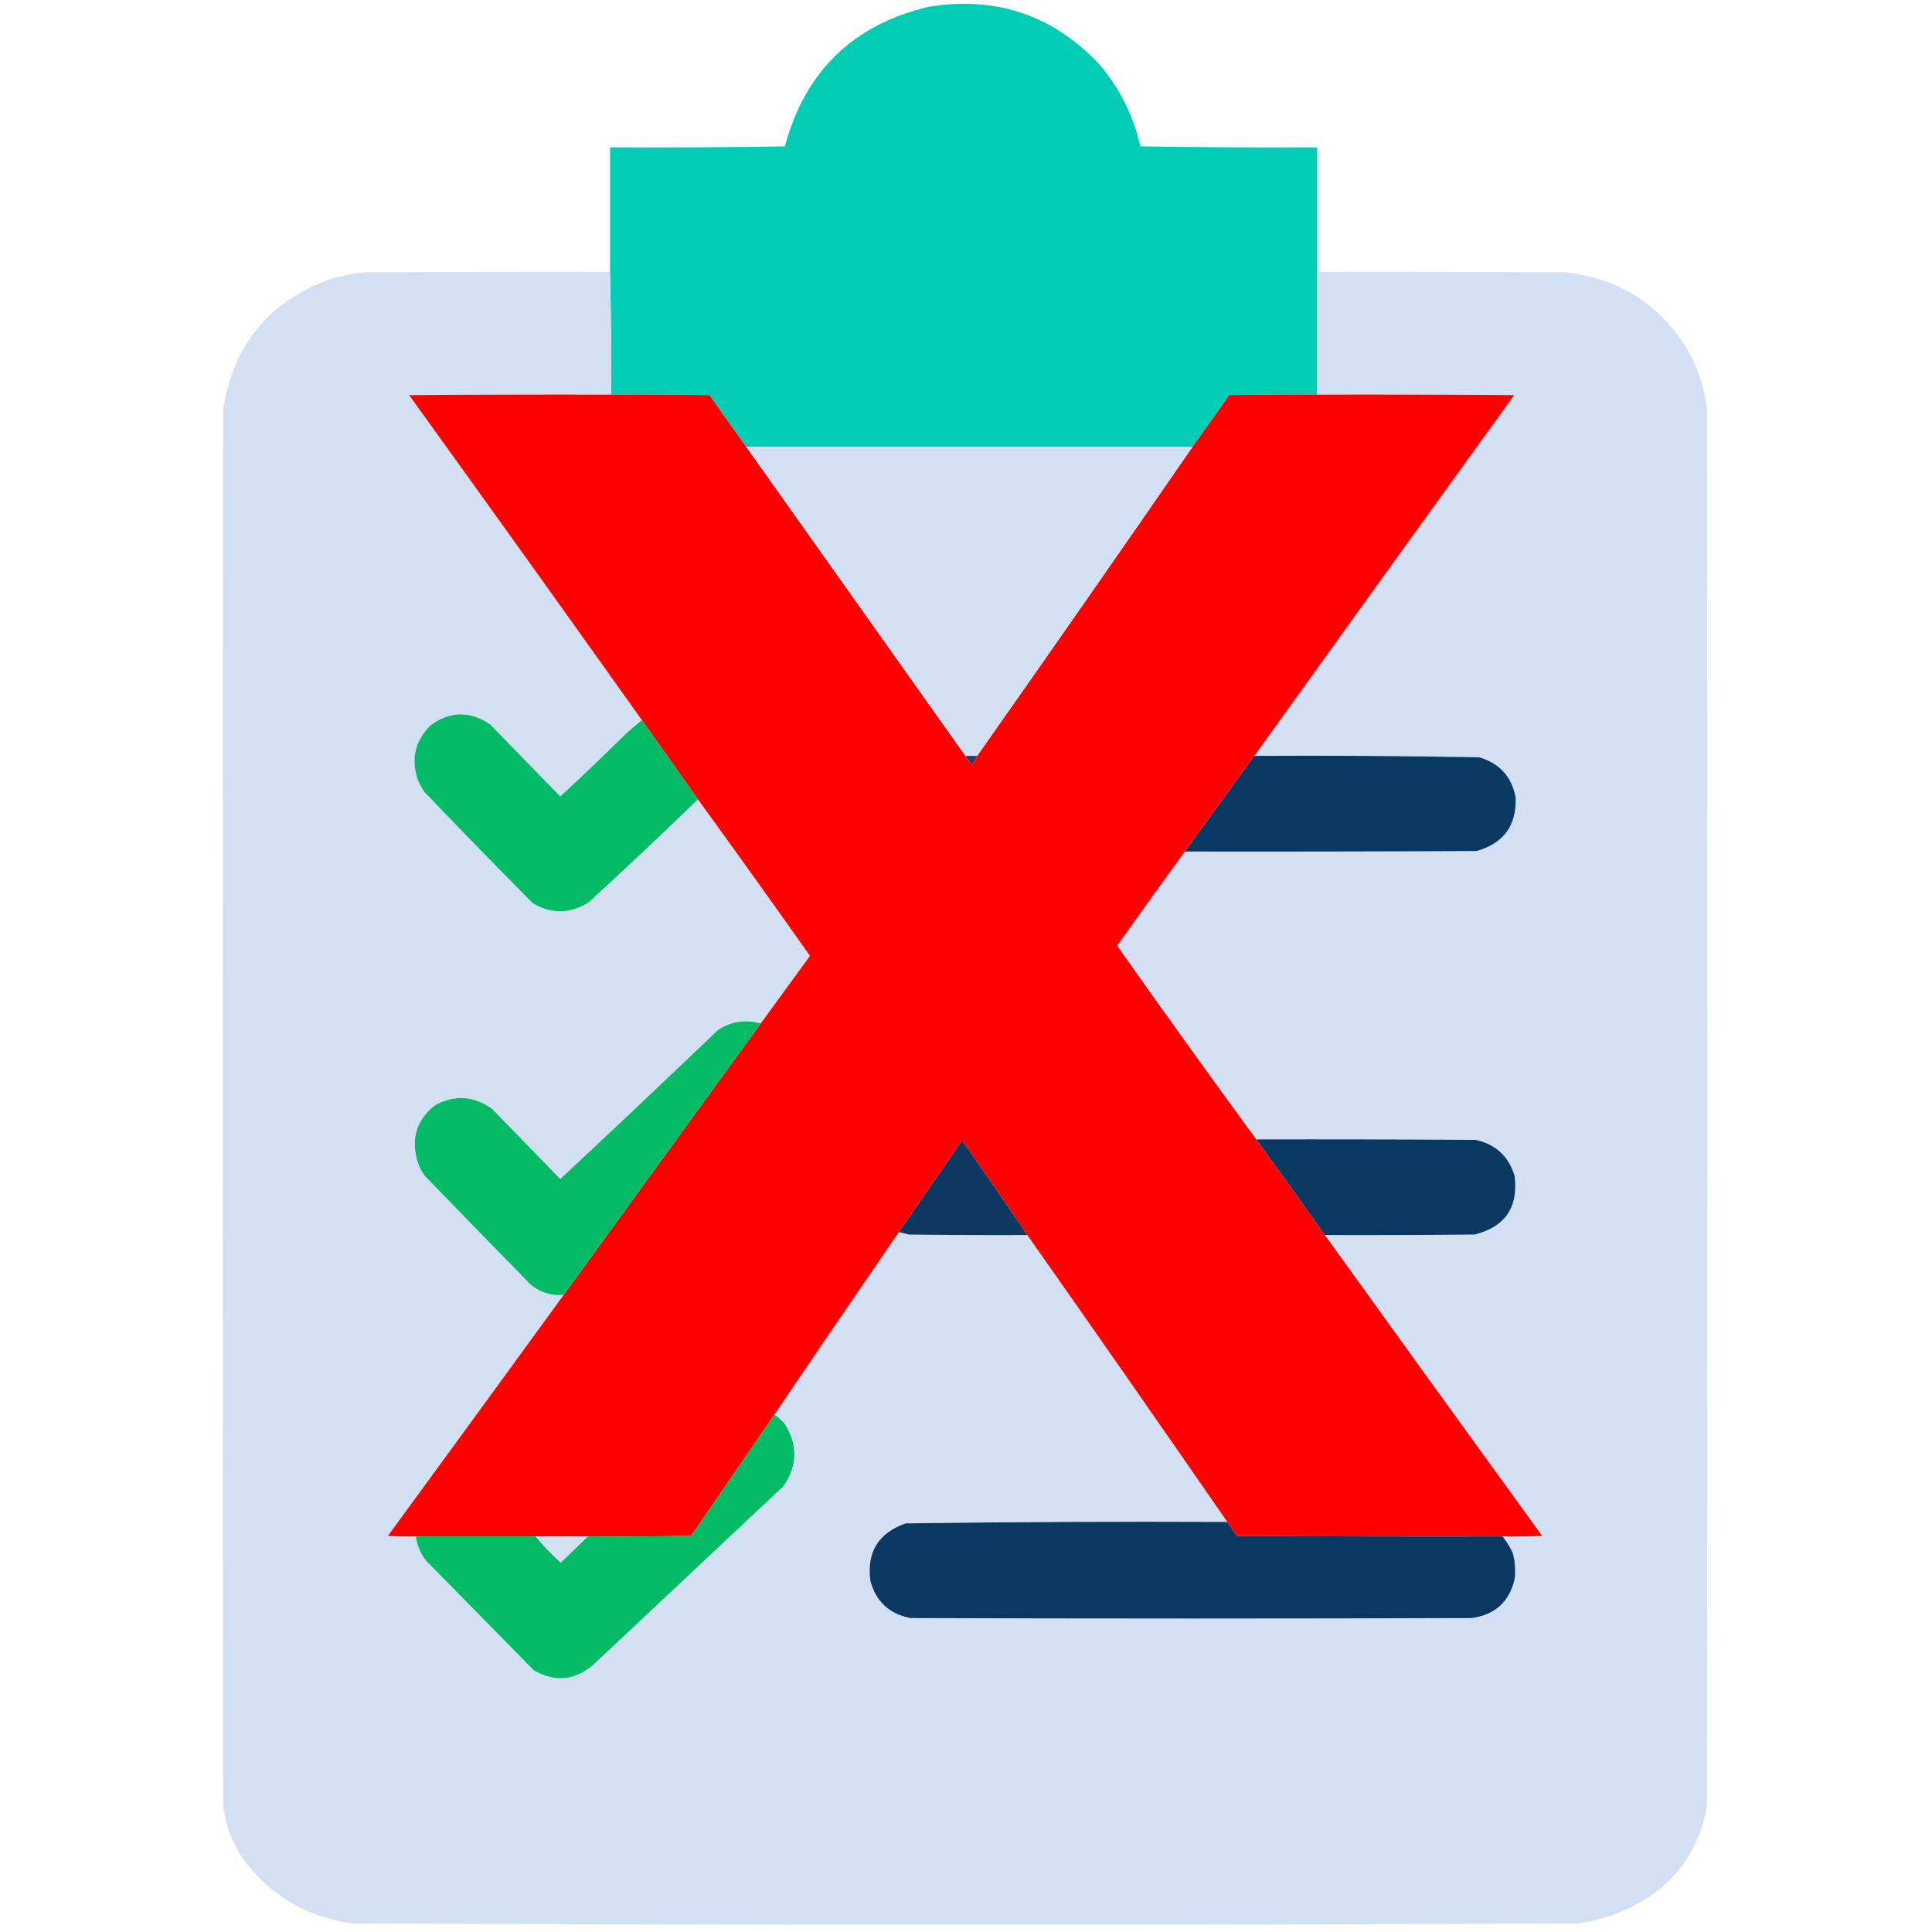<svg xmlns="http://www.w3.org/2000/svg" xmlns:xlink="http://www.w3.org/1999/xlink" width="2000px" height="2000px" style="shape-rendering:geometricPrecision; text-rendering:geometricPrecision; image-rendering:optimizeQuality; fill-rule:evenodd; clip-rule:evenodd"><g><path style="opacity:0.998" fill="#00cdb3" d="M 1363.5,281.5 C 1363.5,323.833 1363.5,366.167 1363.5,408.5C 1333.16,408.333 1302.83,408.5 1272.5,409C 1259.97,427.014 1247.3,444.847 1234.5,462.5C 1080.5,462.5 926.5,462.5 772.5,462.5C 759.696,444.847 747.03,427.014 734.5,409C 700.502,408.5 666.502,408.333 632.5,408.5C 632.832,365.997 632.499,323.663 631.5,281.5C 631.5,238.5 631.5,195.5 631.5,152.5C 691.837,152.833 752.17,152.5 812.5,151.5C 833.465,73.701 883.131,25.535 961.5,7C 1031.02,-4.273 1089.85,15.56 1138,66.5C 1159.04,91.248 1173.21,119.581 1180.5,151.5C 1241.5,152.5 1302.5,152.833 1363.5,152.5C 1363.5,195.5 1363.5,238.5 1363.5,281.5 Z"></path></g><g><path style="opacity:0.999" fill="#d3e0f3" d="M 631.5,281.5 C 632.499,323.663 632.832,365.997 632.5,408.5C 562.833,408.333 493.166,408.5 423.5,409C 504.211,520.932 584.544,633.098 664.5,745.5C 658.725,750.1 653.059,754.934 647.5,760C 625.303,781.865 602.803,803.365 580,824.5C 555.833,799.667 531.667,774.833 507.5,750C 486.608,735.685 465.941,736.018 445.5,751C 429.263,767.457 425.096,786.624 433,808.5C 434.746,812.327 436.746,815.993 439,819.5C 476.137,858.304 513.637,896.804 551.5,935C 570.969,946.528 590.303,946.195 609.5,934C 647.666,898.999 685.333,863.499 722.5,827.5C 761.497,881.18 800.164,935.18 838.5,989.5C 821.479,1012.9 804.479,1036.23 787.5,1059.5C 771.818,1055.11 757.152,1057.28 743.5,1066C 689.29,1117.88 634.79,1169.38 580,1220.5C 556.567,1196.4 533.067,1172.23 509.5,1148C 490.654,1134.41 470.987,1133.08 450.5,1144C 431.524,1158.93 425.357,1178.1 432,1201.5C 433.612,1207.39 436.279,1212.72 440,1217.5C 476.385,1255.1 512.885,1292.6 549.5,1330C 559.383,1338.02 570.716,1341.52 583.5,1340.5C 522.965,1423.73 462.298,1506.89 401.5,1590C 411.161,1590.5 420.828,1590.67 430.5,1590.5C 431.795,1599.76 435.295,1608.09 441,1615.5C 478.167,1653.33 515.333,1691.17 552.5,1729C 573.947,1741.5 594.28,1739.84 613.5,1724C 679.333,1662.17 745.167,1600.33 811,1538.5C 825.785,1516.99 826.118,1495.32 812,1473.5C 808.902,1469.89 805.402,1466.89 801.5,1464.5C 844.253,1401.33 887.253,1338.33 930.5,1275.5C 933.843,1276.22 937.176,1277.06 940.5,1278C 981.499,1278.5 1022.5,1278.67 1063.5,1278.5C 1132.86,1377.2 1201.86,1476.2 1270.5,1575.5C 1159.46,1575.01 1048.46,1575.51 937.5,1577C 909.253,1586.92 897.087,1606.76 901,1636.5C 906.806,1657.97 920.639,1670.81 942.5,1675C 1136.17,1675.67 1329.83,1675.67 1523.5,1675C 1547.69,1671.67 1562.52,1658.17 1568,1634.5C 1569.05,1625.35 1568.38,1616.35 1566,1607.5C 1563.07,1601.42 1559.57,1595.75 1555.5,1590.5C 1569.17,1590.67 1582.84,1590.5 1596.5,1590C 1521.28,1486.29 1446.28,1382.45 1371.5,1278.5C 1423.17,1278.67 1474.83,1278.5 1526.5,1278C 1558,1270.14 1571.83,1249.97 1568,1217.5C 1561.88,1197.05 1548.38,1184.55 1527.5,1180C 1451.83,1179.5 1376.17,1179.33 1300.5,1179.5C 1251.96,1113.12 1203.96,1046.28 1156.5,979C 1179.65,946.353 1202.98,913.853 1226.5,881.5C 1327.17,881.667 1427.83,881.5 1528.5,881C 1556.52,873.123 1570.02,854.623 1569,825.5C 1564.9,804.071 1552.4,790.238 1531.5,784C 1453.86,782.521 1376.19,782.021 1298.5,782.5C 1387.92,657.897 1477.59,533.397 1567.5,409C 1499.5,408.5 1431.5,408.333 1363.5,408.5C 1363.5,366.167 1363.5,323.833 1363.5,281.5C 1449.5,281.333 1535.5,281.5 1621.5,282C 1675.73,288.344 1717.23,314.511 1746,360.5C 1757.4,380.035 1764.4,401.035 1767,423.5C 1767.17,664.5 1767.33,905.5 1767.5,1146.5C 1767.33,1387.5 1767.17,1628.5 1767,1869.5C 1759.5,1913.31 1736.67,1946.48 1698.5,1969C 1678.54,1980.32 1657.2,1987.65 1634.5,1991C 1422.69,1992.16 1210.85,1992.66 999,1992.5C 787.145,1992.66 575.312,1992.16 363.5,1991C 314.95,1983.83 276.783,1960.33 249,1920.5C 239.33,1904.82 233.33,1887.82 231,1869.5C 230.833,1628.5 230.667,1387.5 230.5,1146.5C 230.667,905.5 230.833,664.5 231,423.5C 241.535,356.973 278.368,312.14 341.5,289C 352.926,285.484 364.592,283.151 376.5,282C 461.499,281.5 546.499,281.333 631.5,281.5 Z"></path></g><g><path style="opacity:1" fill="#fe0000" d="M 632.5,408.5 C 666.502,408.333 700.502,408.5 734.5,409C 747.03,427.014 759.696,444.847 772.5,462.5C 848.179,569.204 923.846,675.871 999.5,782.5C 1001.45,785.621 1003.61,788.621 1006,791.5C 1008.36,788.778 1010.19,785.778 1011.5,782.5C 1086.31,676.22 1160.65,569.553 1234.5,462.5C 1247.3,444.847 1259.97,427.014 1272.5,409C 1302.83,408.5 1333.16,408.333 1363.5,408.5C 1431.5,408.333 1499.5,408.5 1567.5,409C 1477.59,533.397 1387.92,657.897 1298.5,782.5C 1274.53,815.476 1250.53,848.476 1226.5,881.5C 1202.98,913.853 1179.65,946.353 1156.5,979C 1203.96,1046.28 1251.96,1113.12 1300.5,1179.5C 1324.41,1212.32 1348.08,1245.32 1371.5,1278.5C 1446.28,1382.45 1521.28,1486.29 1596.5,1590C 1582.84,1590.5 1569.17,1590.67 1555.5,1590.5C 1463.83,1590.67 1372.17,1590.5 1280.5,1590C 1276.95,1585.29 1273.61,1580.45 1270.5,1575.5C 1201.86,1476.2 1132.86,1377.2 1063.5,1278.5C 1041.22,1245.71 1018.72,1213.05 996,1180.5C 974.157,1212.2 952.323,1243.86 930.5,1275.5C 887.253,1338.33 844.253,1401.33 801.5,1464.5C 772.967,1506.39 744.3,1548.22 715.5,1590C 679.835,1590.5 644.168,1590.67 608.5,1590.5C 590.5,1590.5 572.5,1590.5 554.5,1590.5C 513.167,1590.5 471.833,1590.5 430.5,1590.5C 420.828,1590.67 411.161,1590.5 401.5,1590C 462.298,1506.89 522.965,1423.73 583.5,1340.5C 651.5,1246.83 719.5,1153.17 787.5,1059.5C 804.479,1036.23 821.479,1012.9 838.5,989.5C 800.164,935.18 761.497,881.18 722.5,827.5C 703.167,800.167 683.833,772.833 664.5,745.5C 584.544,633.098 504.211,520.932 423.5,409C 493.166,408.5 562.833,408.333 632.5,408.5 Z"></path></g><g><path style="opacity:1" fill="#d3e0f3" d="M 772.5,462.5 C 926.5,462.5 1080.5,462.5 1234.5,462.5C 1160.65,569.553 1086.31,676.22 1011.5,782.5C 1007.5,782.5 1003.5,782.5 999.5,782.5C 923.846,675.871 848.179,569.204 772.5,462.5 Z"></path></g><g><path style="opacity:1" fill="#02bb64" d="M 664.5,745.5 C 683.833,772.833 703.167,800.167 722.5,827.5C 685.333,863.499 647.666,898.999 609.5,934C 590.303,946.195 570.969,946.528 551.5,935C 513.637,896.804 476.137,858.304 439,819.5C 436.746,815.993 434.746,812.327 433,808.5C 425.096,786.624 429.263,767.457 445.5,751C 465.941,736.018 486.608,735.685 507.5,750C 531.667,774.833 555.833,799.667 580,824.5C 602.803,803.365 625.303,781.865 647.5,760C 653.059,754.934 658.725,750.1 664.5,745.5 Z"></path></g><g><path style="opacity:1" fill="#293a63" d="M 999.5,782.5 C 1003.5,782.5 1007.5,782.5 1011.5,782.5C 1010.19,785.778 1008.36,788.778 1006,791.5C 1003.61,788.621 1001.45,785.621 999.5,782.5 Z"></path></g><g><path style="opacity:1" fill="#093863" d="M 1298.5,782.5 C 1376.19,782.021 1453.86,782.521 1531.5,784C 1552.4,790.238 1564.9,804.071 1569,825.5C 1570.02,854.623 1556.52,873.123 1528.5,881C 1427.83,881.5 1327.17,881.667 1226.5,881.5C 1250.53,848.476 1274.53,815.476 1298.5,782.5 Z"></path></g><g><path style="opacity:1" fill="#04ba64" d="M 787.5,1059.5 C 719.5,1153.17 651.5,1246.83 583.5,1340.5C 570.716,1341.52 559.383,1338.02 549.5,1330C 512.885,1292.6 476.385,1255.1 440,1217.5C 436.279,1212.72 433.612,1207.39 432,1201.5C 425.357,1178.1 431.524,1158.93 450.5,1144C 470.987,1133.08 490.654,1134.41 509.5,1148C 533.067,1172.23 556.567,1196.4 580,1220.5C 634.79,1169.38 689.29,1117.88 743.5,1066C 757.152,1057.28 771.818,1055.11 787.5,1059.5 Z"></path></g><g><path style="opacity:1" fill="#093863" d="M 1300.5,1179.5 C 1376.17,1179.33 1451.83,1179.5 1527.5,1180C 1548.38,1184.55 1561.88,1197.05 1568,1217.5C 1571.83,1249.97 1558,1270.14 1526.5,1278C 1474.83,1278.5 1423.17,1278.67 1371.5,1278.5C 1348.08,1245.32 1324.41,1212.32 1300.5,1179.5 Z"></path></g><g><path style="opacity:1" fill="#0c3862" d="M 1063.5,1278.5 C 1022.5,1278.67 981.499,1278.5 940.5,1278C 937.176,1277.06 933.843,1276.22 930.5,1275.5C 952.323,1243.86 974.157,1212.2 996,1180.5C 1018.72,1213.05 1041.22,1245.71 1063.5,1278.5 Z"></path></g><g><path style="opacity:1" fill="#02bb64" d="M 801.5,1464.5 C 805.402,1466.89 808.902,1469.89 812,1473.5C 826.118,1495.32 825.785,1516.99 811,1538.5C 745.167,1600.33 679.333,1662.17 613.5,1724C 594.28,1739.84 573.947,1741.5 552.5,1729C 515.333,1691.17 478.167,1653.33 441,1615.5C 435.295,1608.09 431.795,1599.76 430.5,1590.5C 471.833,1590.5 513.167,1590.5 554.5,1590.5C 562.445,1600.11 571.111,1609.11 580.5,1617.5C 589.881,1608.45 599.214,1599.45 608.5,1590.5C 644.168,1590.67 679.835,1590.5 715.5,1590C 744.3,1548.22 772.967,1506.39 801.5,1464.5 Z"></path></g><g><path style="opacity:1" fill="#0a3863" d="M 1270.5,1575.5 C 1273.61,1580.45 1276.95,1585.29 1280.5,1590C 1372.17,1590.5 1463.83,1590.67 1555.5,1590.5C 1559.57,1595.75 1563.07,1601.42 1566,1607.5C 1568.38,1616.35 1569.05,1625.35 1568,1634.5C 1562.52,1658.17 1547.69,1671.67 1523.5,1675C 1329.83,1675.67 1136.17,1675.67 942.5,1675C 920.639,1670.81 906.806,1657.97 901,1636.5C 897.087,1606.76 909.253,1586.92 937.5,1577C 1048.46,1575.51 1159.46,1575.01 1270.5,1575.5 Z"></path></g><g><path style="opacity:1" fill="#d1e0f2" d="M 554.5,1590.5 C 572.5,1590.5 590.5,1590.5 608.5,1590.5C 599.214,1599.45 589.881,1608.45 580.5,1617.5C 571.111,1609.11 562.445,1600.11 554.5,1590.5 Z"></path></g></svg>